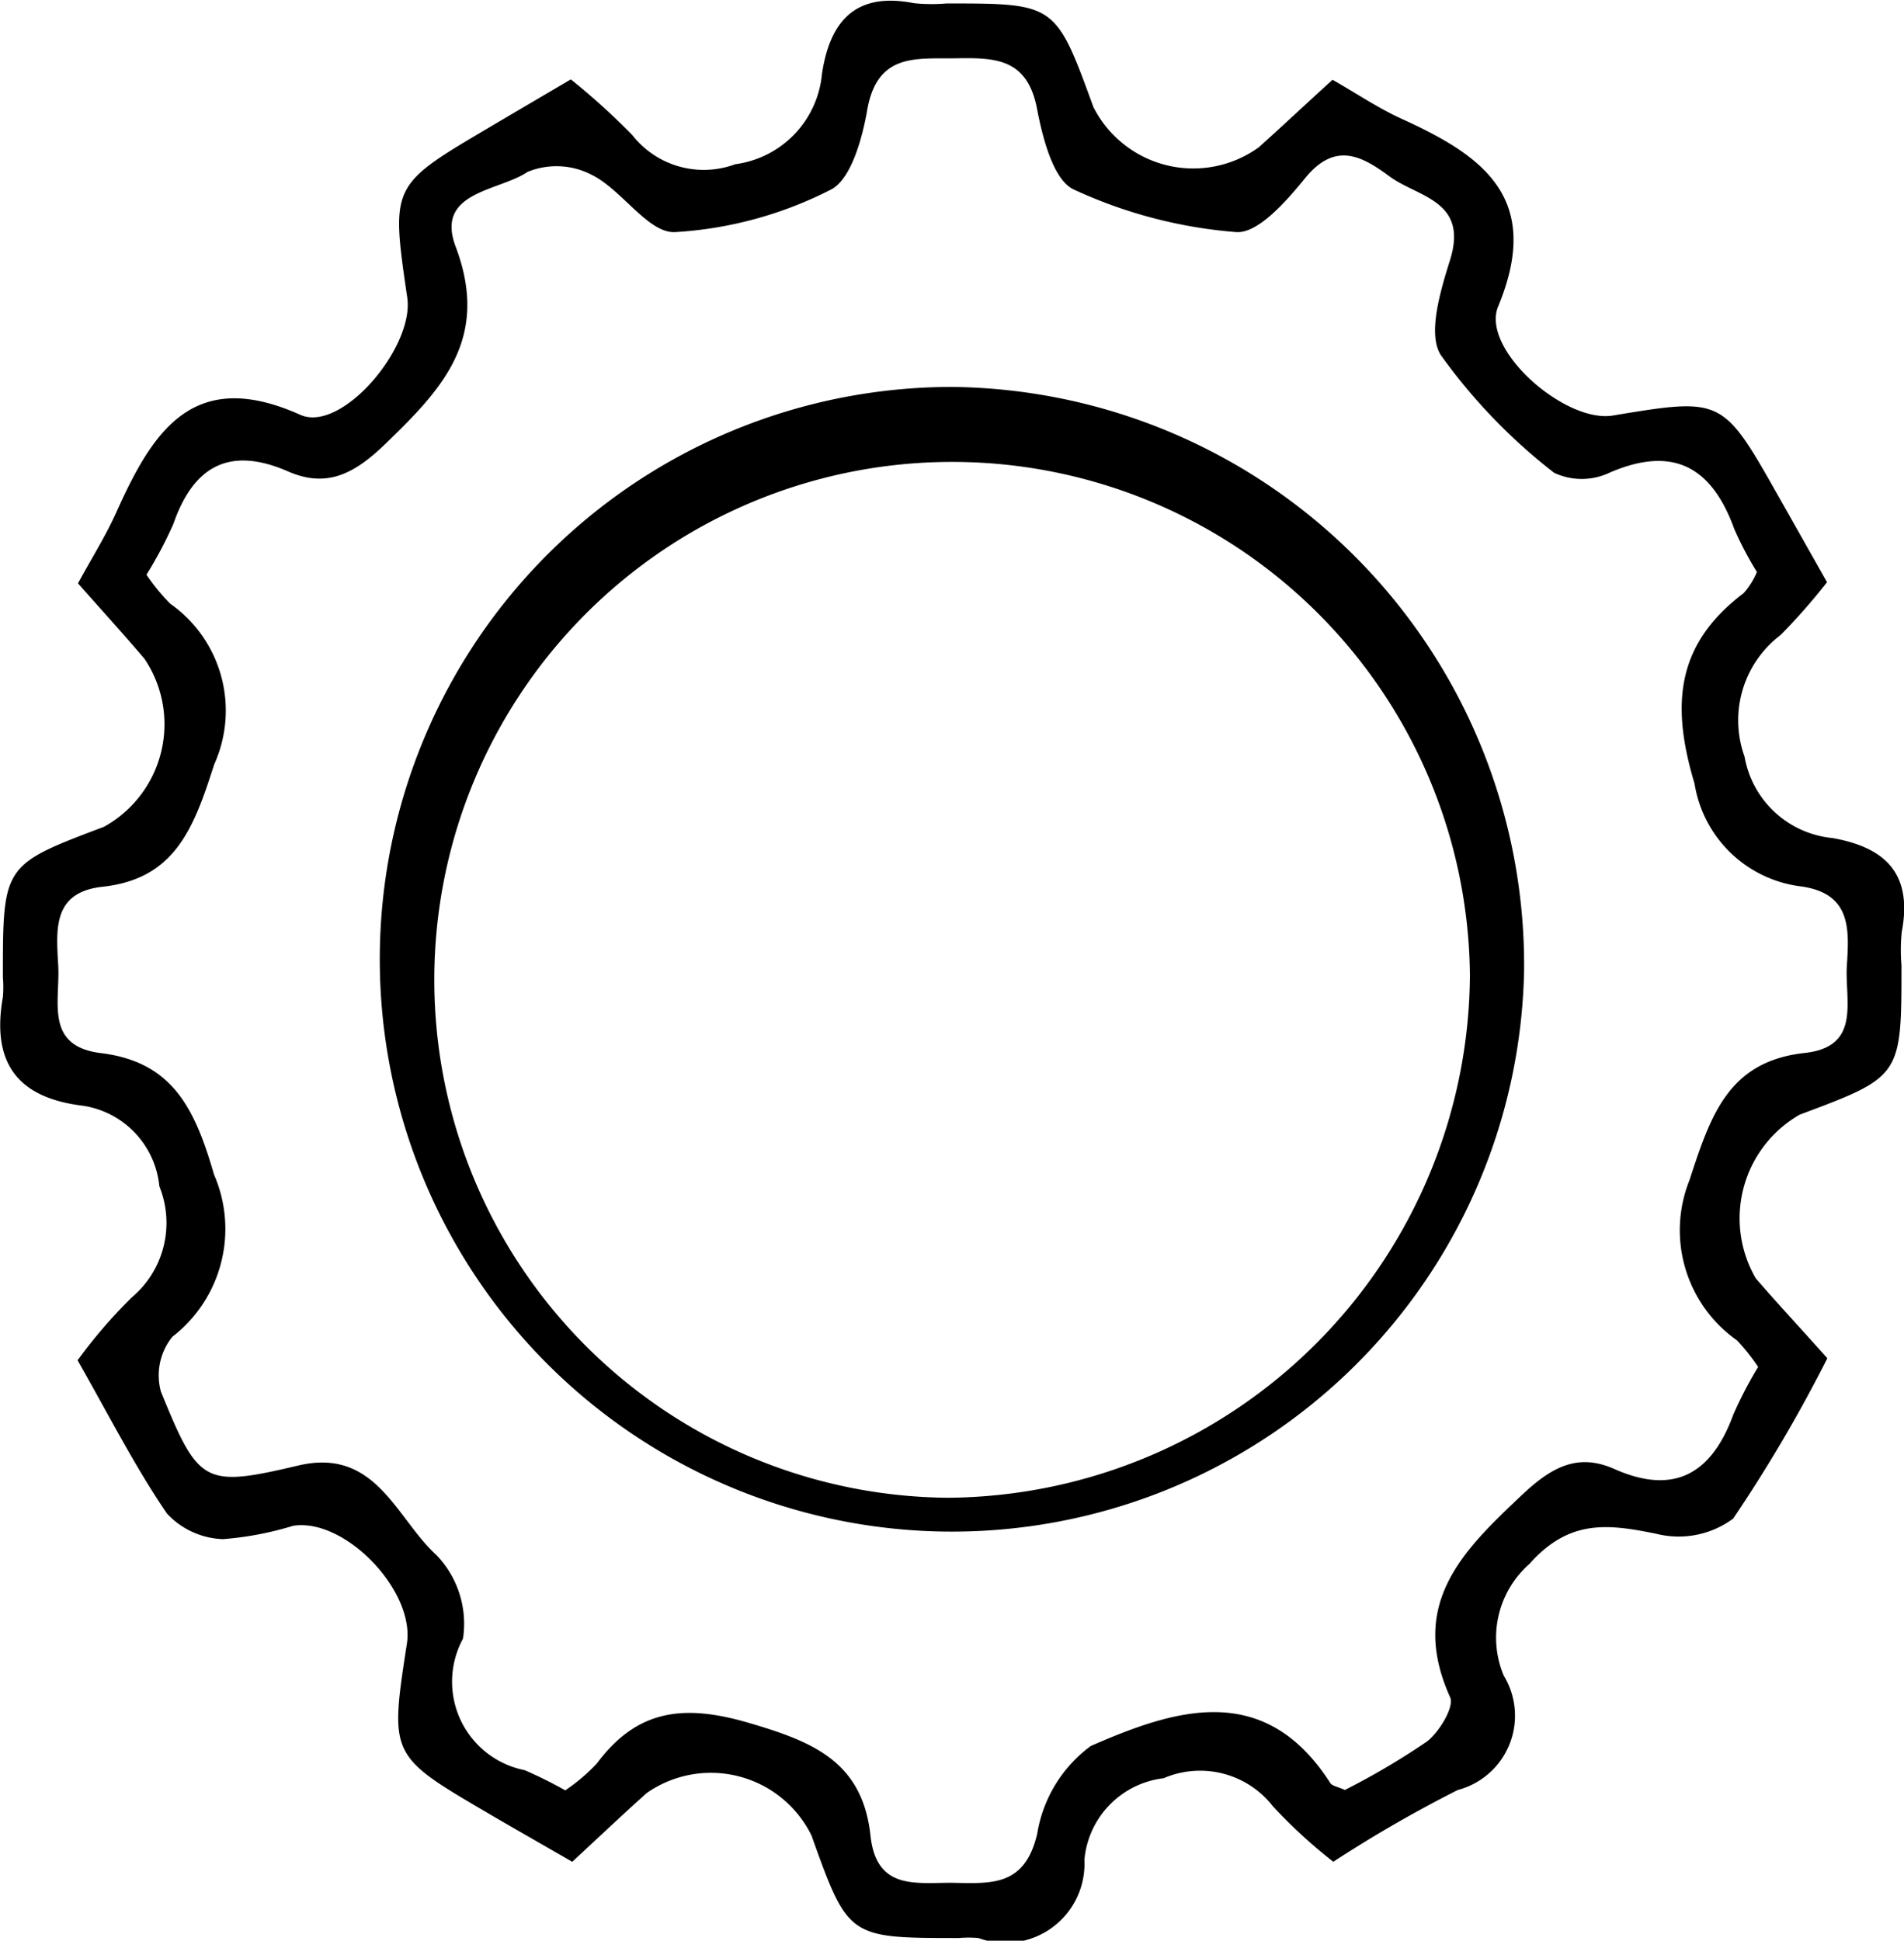 <svg xmlns="http://www.w3.org/2000/svg" width="43.021" height="43.84" viewBox="0 0 43.021 43.84">
  <g id="icon33" transform="translate(0)">
    <path id="Path_70" data-name="Path 70" d="M1117.862,5320.282a33.161,33.161,0,0,1-2.128,3.622,2.071,2.071,0,0,1-1.729.345c-1.1-.225-1.974-.337-2.874.679a2.215,2.215,0,0,0-.58,2.525,1.736,1.736,0,0,1-1.04,2.582,29.568,29.568,0,0,0-2.812,1.621,11.614,11.614,0,0,1-1.364-1.252,2.085,2.085,0,0,0-2.47-.635,2.038,2.038,0,0,0-1.79,1.843,1.785,1.785,0,0,1-2.395,1.767,2.559,2.559,0,0,0-.441,0c-2.5,0-2.5,0-3.331-2.317a2.532,2.532,0,0,0-3.722-.959c-.55.493-1.086,1-1.683,1.554-.666-.385-1.3-.744-1.926-1.111-2.2-1.29-2.2-1.291-1.81-3.82.184-1.195-1.408-2.85-2.576-2.658a7.272,7.272,0,0,1-1.582.3,1.812,1.812,0,0,1-1.264-.578c-.725-1.062-1.313-2.224-2.019-3.462a11.579,11.579,0,0,1,1.218-1.415,2.2,2.2,0,0,0,.63-2.514,2.04,2.04,0,0,0-1.8-1.831c-1.46-.2-1.987-1.017-1.736-2.446a2.662,2.662,0,0,0,0-.45c0-2.534,0-2.534,2.283-3.395a2.647,2.647,0,0,0,.914-3.8c-.48-.562-.977-1.109-1.5-1.7.308-.566.624-1.067.864-1.6.826-1.84,1.737-3.292,4.158-2.208.935.419,2.582-1.53,2.418-2.647-.37-2.531-.37-2.531,1.807-3.818.594-.351,1.189-.7,1.889-1.112a15.771,15.771,0,0,1,1.387,1.256,2.05,2.05,0,0,0,2.328.661,2.266,2.266,0,0,0,1.959-2.038c.185-1.238.795-1.853,2.079-1.6a3.885,3.885,0,0,0,.735.006c2.466,0,2.466,0,3.319,2.339a2.53,2.53,0,0,0,3.733.914c.549-.492,1.088-1,1.671-1.529.556.318,1.044.648,1.572.887,1.826.83,3.185,1.788,2.17,4.233-.4.967,1.511,2.643,2.59,2.465,2.48-.41,2.48-.41,3.752,1.839l1.089,1.926a13.894,13.894,0,0,1-1.048,1.192,2.417,2.417,0,0,0-.816,2.747,2.234,2.234,0,0,0,1.984,1.84c1.206.212,1.819.813,1.568,2.124a4.023,4.023,0,0,0-.006.749c0,2.516,0,2.516-2.3,3.376a2.7,2.7,0,0,0-.991,3.7C1116.751,5319.062,1117.289,5319.639,1117.862,5320.282Zm-37.979-17.7a4.569,4.569,0,0,0,.534.653,2.951,2.951,0,0,1,.995,3.634c-.46,1.438-.884,2.585-2.523,2.762-1.145.124-1.042.986-1,1.792s-.308,1.812.967,1.966c1.616.2,2.119,1.248,2.552,2.741a3.077,3.077,0,0,1-.941,3.667,1.388,1.388,0,0,0-.258,1.24c.853,2.093.971,2.17,3.108,1.667,1.754-.413,2.209,1.2,3.117,2.024a2.233,2.233,0,0,1,.6,1.89,2.037,2.037,0,0,0,1.394,2.969,9.832,9.832,0,0,1,.917.456,4.269,4.269,0,0,0,.708-.6c.923-1.243,1.99-1.351,3.451-.921,1.433.422,2.556.867,2.738,2.545.135,1.257,1.057,1.052,1.882,1.065.853.014,1.608.081,1.885-1.11a3.073,3.073,0,0,1,1.21-1.981c1.889-.826,3.919-1.492,5.411.835.044.069.169.084.33.158a16.415,16.415,0,0,0,1.853-1.093c.281-.214.624-.788.526-1-.953-2.114.289-3.314,1.629-4.577.645-.606,1.239-.953,2.076-.583,1.347.6,2.2.123,2.694-1.228a9.225,9.225,0,0,1,.56-1.075,4.551,4.551,0,0,0-.477-.6,3.041,3.041,0,0,1-1.074-3.62c.482-1.475.881-2.684,2.606-2.873,1.283-.14.9-1.186.95-1.973.053-.821.1-1.624-1.021-1.787a2.781,2.781,0,0,1-2.421-2.326c-.545-1.809-.4-3.159,1.109-4.3a1.693,1.693,0,0,0,.3-.479,7.81,7.81,0,0,1-.51-.969c-.516-1.426-1.4-1.889-2.824-1.272a1.464,1.464,0,0,1-1.248,0,12.744,12.744,0,0,1-2.562-2.662c-.3-.476-.006-1.453.21-2.141.423-1.352-.724-1.419-1.365-1.891-.616-.453-1.218-.8-1.9.028-.424.521-1.07,1.266-1.568,1.229a10.7,10.7,0,0,1-3.67-.963c-.458-.213-.7-1.156-.826-1.81-.217-1.167-.964-1.167-1.847-1.153s-1.764-.126-1.991,1.164c-.114.652-.368,1.58-.831,1.807a8.872,8.872,0,0,1-3.521.956c-.6.019-1.183-.943-1.859-1.287a1.728,1.728,0,0,0-1.467-.073c-.638.437-2.093.439-1.623,1.686.783,2.075-.3,3.214-1.588,4.458-.685.661-1.31,1.011-2.2.621-1.294-.565-2.126-.149-2.589,1.185A9.243,9.243,0,0,1,1079.883,5302.581Z" transform="translate(-1076.573 -5289.599)"/>
    <path id="Path_71" data-name="Path 71" d="M1112.947,5313.285a12.929,12.929,0,1,1-12.928-13.173A13.062,13.062,0,0,1,1112.947,5313.285Zm-1.225.063a11.7,11.7,0,1,0-11.8,11.857A11.878,11.878,0,0,0,1111.723,5313.348Z" transform="translate(-1078.51 -5291.371)"/>
  </g>
</svg>
